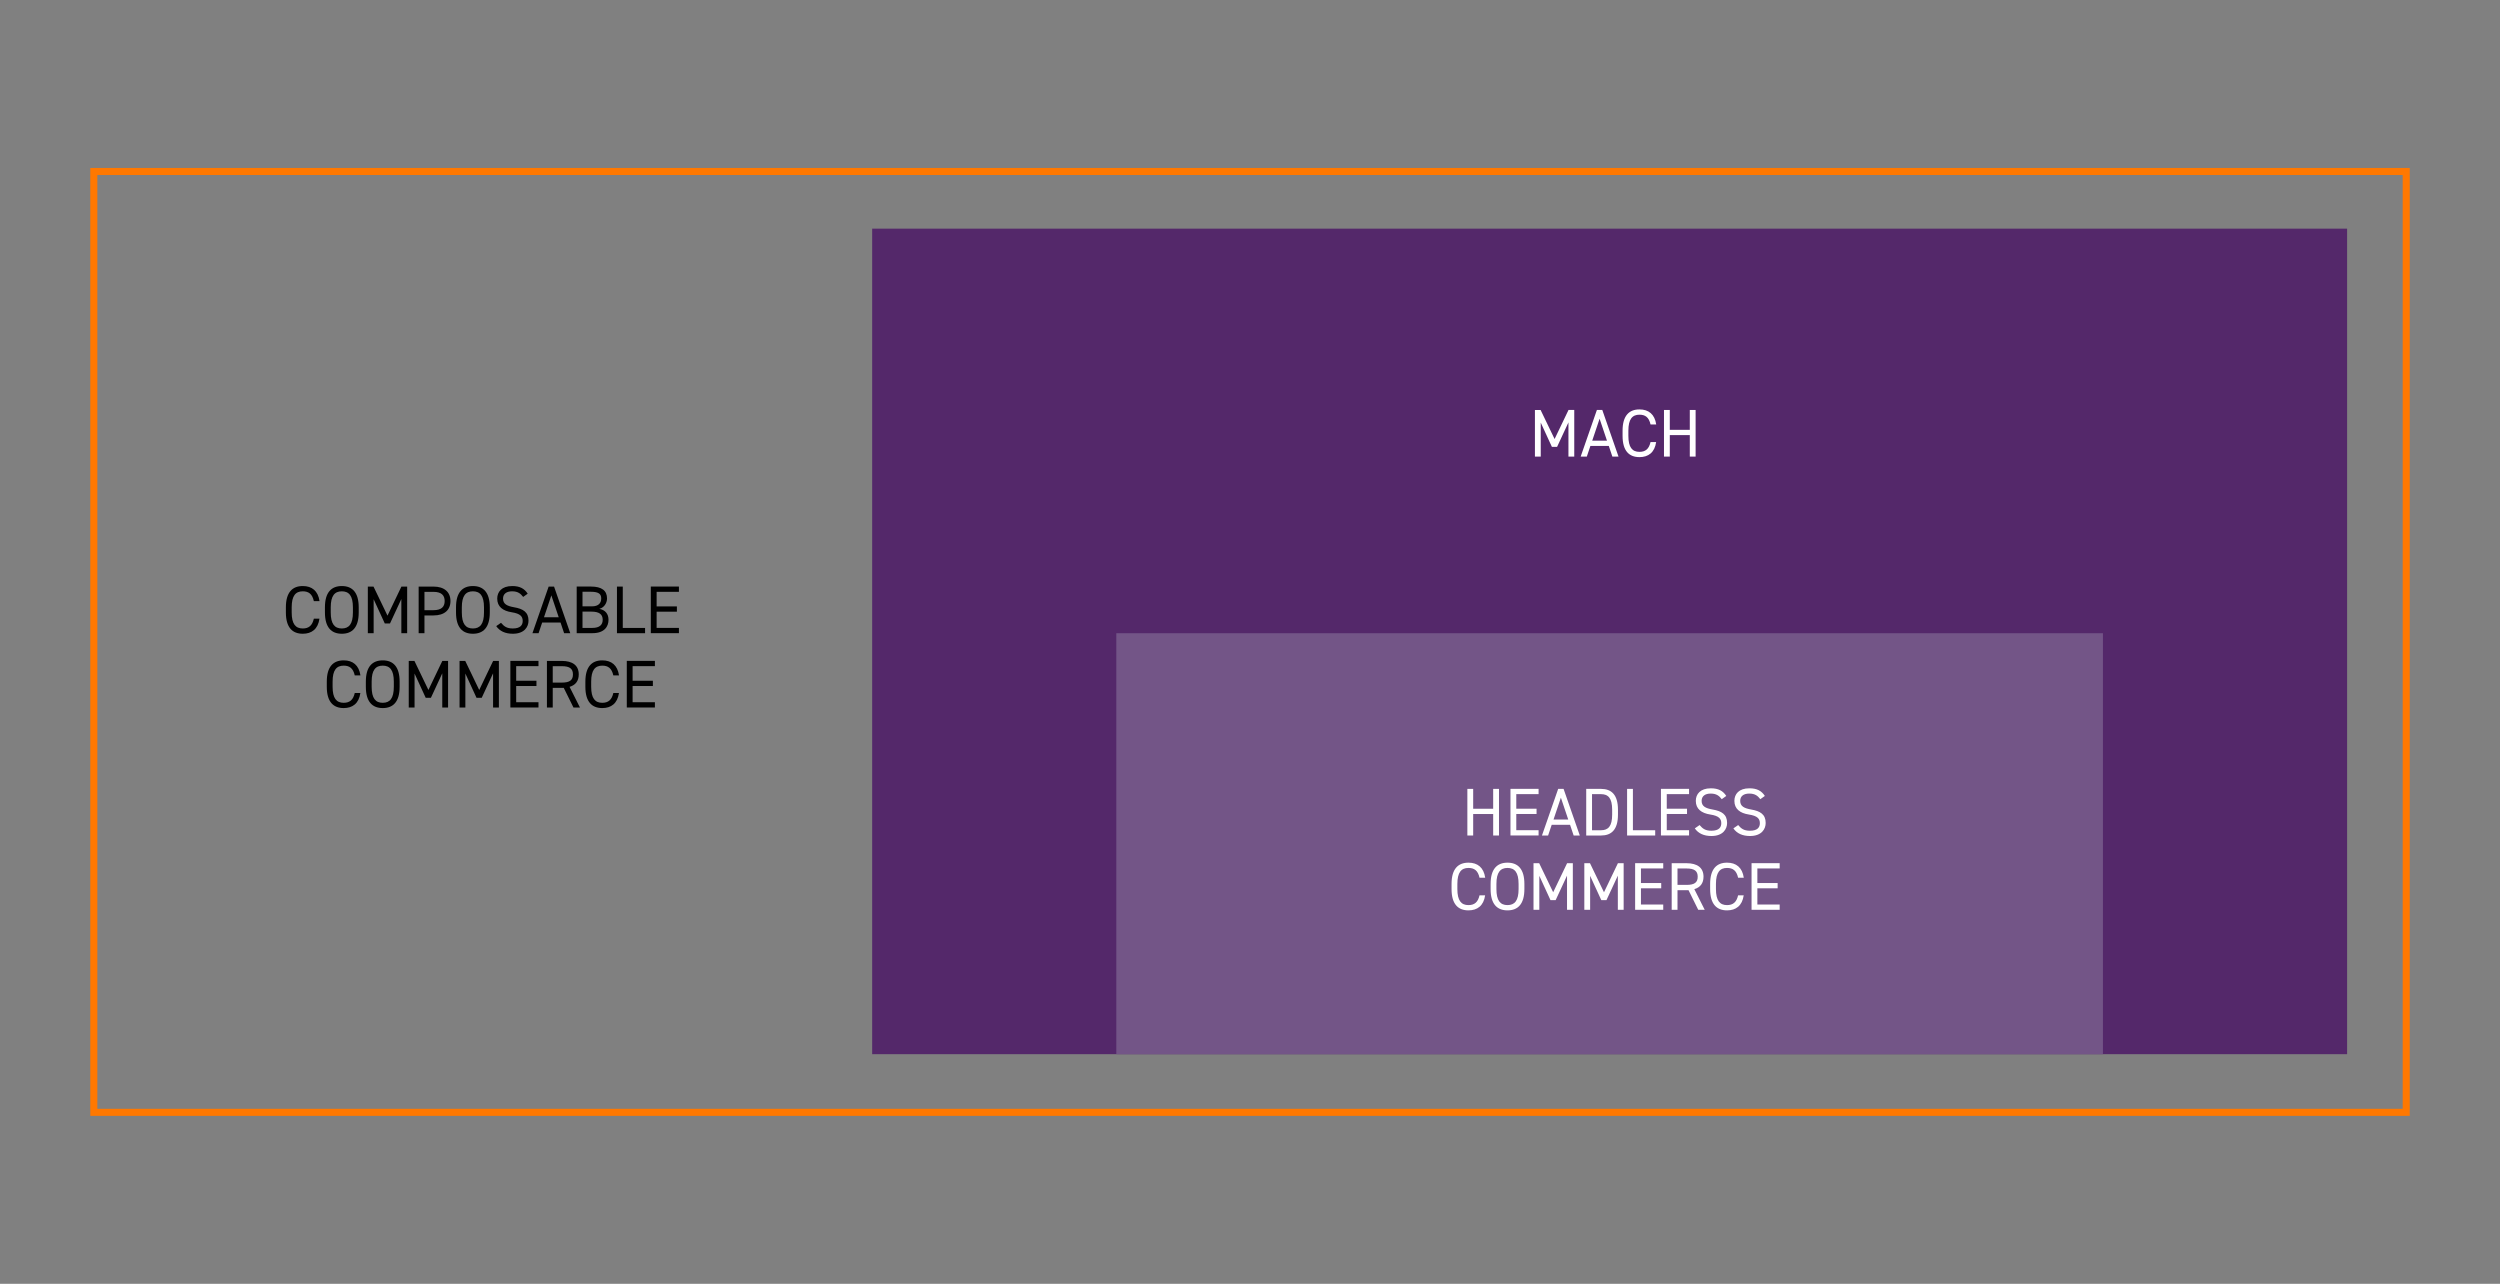 <?xml version="1.0" encoding="UTF-8"?><svg id="Layer_1" xmlns="http://www.w3.org/2000/svg" viewBox="0 0 740 380"><rect x="0" y="0" width="740" height="380" fill="#808080" stroke="none"/><defs><style>.cls-1{fill:none;stroke:#ff7800;stroke-miterlimit:10;stroke-width:2.09px;}.cls-2,.cls-3,.cls-4,.cls-5{stroke-width:0px;}.cls-3{fill:#54286a;}.cls-4{fill:#735587;}.cls-5{fill:#fff;}</style></defs><rect class="cls-3" x="258.16" y="67.68" width="436.58" height="244.36"/><rect class="cls-4" x="330.43" y="187.43" width="292.04" height="124.61"/><rect class="cls-1" x="27.77" y="50.76" width="684.47" height="278.49"/><path class="cls-5" d="m436.06,239.39h5.92v-5.88h1.72v13.8h-1.72v-6.36h-5.92v6.36h-1.72v-13.8h1.72v5.88Z"/><path class="cls-5" d="m455.42,233.5v1.56h-6.6v4.32h6v1.56h-6v4.8h6.6v1.56h-8.32v-13.8h8.32Z"/><path class="cls-5" d="m456.42,247.31l4.8-13.8h1.6l4.8,13.8h-1.82l-1.06-3.16h-5.44l-1.06,3.16h-1.82Zm3.42-4.72h4.36l-2.18-6.48-2.18,6.48Z"/><path class="cls-5" d="m469.52,247.31v-13.8h4.4c3.06,0,5,1.72,5,6.18v1.44c0,4.46-1.94,6.18-5,6.18h-4.4Zm7.68-6.18v-1.44c0-3.42-1.16-4.62-3.28-4.62h-2.68v10.68h2.68c2.12,0,3.28-1.2,3.28-4.62Z"/><path class="cls-5" d="m483.34,245.75h6.6v1.56h-8.32v-13.8h1.72v12.24Z"/><path class="cls-5" d="m499.96,233.5v1.56h-6.6v4.32h6v1.56h-6v4.8h6.6v1.56h-8.32v-13.8h8.32Z"/><path class="cls-5" d="m509.64,236.56c-.74-.96-1.54-1.66-3.28-1.66-1.6,0-2.68.72-2.68,2.16,0,1.64,1.24,2.2,3.26,2.56,2.66.46,4.28,1.42,4.28,3.98,0,1.8-1.2,3.86-4.64,3.86-2.24,0-3.88-.76-4.92-2.26l1.42-.98c.9,1.06,1.7,1.68,3.5,1.68,2.26,0,2.92-1.04,2.92-2.22,0-1.3-.66-2.18-3.26-2.58-2.6-.4-4.28-1.64-4.28-4.04,0-1.98,1.3-3.72,4.46-3.72,2.2,0,3.58.74,4.56,2.26l-1.34.96Z"/><path class="cls-5" d="m521.06,236.56c-.74-.96-1.54-1.66-3.28-1.66-1.6,0-2.68.72-2.68,2.16,0,1.64,1.24,2.2,3.26,2.56,2.66.46,4.28,1.42,4.28,3.98,0,1.8-1.2,3.86-4.64,3.86-2.24,0-3.88-.76-4.92-2.26l1.42-.98c.9,1.06,1.7,1.68,3.5,1.68,2.26,0,2.92-1.04,2.92-2.22,0-1.3-.66-2.18-3.26-2.58-2.6-.4-4.28-1.64-4.28-4.04,0-1.98,1.3-3.72,4.46-3.72,2.2,0,3.58.74,4.56,2.26l-1.34.96Z"/><path class="cls-5" d="m437.94,259.81c-.48-2.16-1.58-2.9-3.28-2.9-2.12,0-3.28,1.32-3.28,4.74v1.52c0,3.42,1.16,4.74,3.28,4.74,1.8,0,2.82-.88,3.28-2.9h1.66c-.44,3.1-2.32,4.46-4.94,4.46-3.06,0-5-1.84-5-6.3v-1.52c0-4.46,1.94-6.3,5-6.3,2.72,0,4.52,1.44,4.96,4.46h-1.68Z"/><path class="cls-5" d="m446.22,269.47c-3.06,0-5-1.84-5-6.3v-1.52c0-4.46,1.94-6.3,5-6.3s5,1.84,5,6.3v1.52c0,4.46-1.94,6.3-5,6.3Zm-3.28-6.3c0,3.42,1.16,4.74,3.28,4.74s3.28-1.32,3.28-4.74v-1.52c0-3.42-1.16-4.74-3.28-4.74s-3.28,1.32-3.28,4.74v1.52Z"/><path class="cls-5" d="m459.74,264.11l4.12-8.6h1.7v13.8h-1.72v-10.12l-3.36,7.24h-1.54l-3.3-7.18v10.06h-1.72v-13.8h1.68l4.14,8.6Z"/><path class="cls-5" d="m474.78,264.11l4.12-8.6h1.7v13.8h-1.72v-10.12l-3.36,7.24h-1.54l-3.3-7.18v10.06h-1.72v-13.8h1.68l4.14,8.6Z"/><path class="cls-5" d="m492.32,255.5v1.56h-6.6v4.32h6v1.56h-6v4.8h6.6v1.56h-8.32v-13.8h8.32Z"/><path class="cls-5" d="m502.68,269.31l-2.88-5.82h-3.26v5.82h-1.72v-13.8h4.4c3.18,0,5.02,1.32,5.02,4,0,1.94-.96,3.16-2.72,3.68l3.08,6.12h-1.92Zm-3.46-7.38c2.34,0,3.3-.72,3.3-2.42s-.96-2.44-3.3-2.44h-2.68v4.86h2.68Z"/><path class="cls-5" d="m514.48,259.81c-.48-2.16-1.58-2.9-3.28-2.9-2.12,0-3.28,1.32-3.28,4.74v1.52c0,3.42,1.16,4.74,3.28,4.74,1.8,0,2.82-.88,3.28-2.9h1.66c-.44,3.1-2.32,4.46-4.94,4.46-3.06,0-5-1.84-5-6.3v-1.52c0-4.46,1.94-6.3,5-6.3,2.72,0,4.52,1.44,4.96,4.46h-1.68Z"/><path class="cls-5" d="m526.78,255.5v1.56h-6.6v4.32h6v1.56h-6v4.8h6.6v1.56h-8.32v-13.8h8.32Z"/><path class="cls-5" d="m460.16,129.95l4.12-8.6h1.7v13.8h-1.72v-10.12l-3.36,7.24h-1.54l-3.3-7.18v10.06h-1.72v-13.8h1.68l4.14,8.6Z"/><path class="cls-5" d="m467.88,135.15l4.8-13.8h1.6l4.8,13.8h-1.82l-1.06-3.16h-5.44l-1.06,3.16h-1.82Zm3.42-4.72h4.36l-2.18-6.48-2.18,6.48Z"/><path class="cls-5" d="m488.56,125.65c-.48-2.16-1.58-2.9-3.28-2.9-2.12,0-3.28,1.32-3.28,4.74v1.52c0,3.42,1.16,4.74,3.28,4.74,1.8,0,2.82-.88,3.28-2.9h1.66c-.44,3.1-2.32,4.46-4.94,4.46-3.06,0-5-1.84-5-6.3v-1.52c0-4.46,1.94-6.3,5-6.3,2.72,0,4.52,1.44,4.96,4.46h-1.68Z"/><path class="cls-5" d="m494.26,127.23h5.92v-5.88h1.72v13.8h-1.72v-6.36h-5.92v6.36h-1.72v-13.8h1.72v5.88Z"/><path class="cls-2" d="m92.9,177.93c-.48-2.16-1.58-2.9-3.28-2.9-2.12,0-3.28,1.32-3.28,4.74v1.52c0,3.42,1.16,4.74,3.28,4.74,1.8,0,2.82-.88,3.28-2.9h1.66c-.44,3.1-2.32,4.46-4.94,4.46-3.06,0-5-1.84-5-6.3v-1.52c0-4.46,1.94-6.3,5-6.3,2.72,0,4.52,1.44,4.96,4.46h-1.68Z"/><path class="cls-2" d="m101.18,187.59c-3.06,0-5-1.84-5-6.3v-1.52c0-4.46,1.94-6.3,5-6.3s5,1.84,5,6.3v1.52c0,4.46-1.94,6.3-5,6.3Zm-3.28-6.3c0,3.42,1.16,4.74,3.28,4.74s3.28-1.32,3.28-4.74v-1.52c0-3.42-1.16-4.74-3.28-4.74s-3.28,1.32-3.28,4.74v1.52Z"/><path class="cls-2" d="m114.7,182.23l4.12-8.6h1.7v13.8h-1.72v-10.12l-3.36,7.24h-1.54l-3.3-7.18v10.06h-1.72v-13.8h1.68l4.14,8.6Z"/><path class="cls-2" d="m125.64,182.17v5.26h-1.72v-13.8h4.4c3.18,0,5.02,1.6,5.02,4.28s-1.82,4.26-5.02,4.26h-2.68Zm2.68-1.56c2.34,0,3.3-1,3.3-2.7s-.96-2.72-3.3-2.72h-2.68v5.42h2.68Z"/><path class="cls-2" d="m139.98,187.59c-3.06,0-5-1.84-5-6.3v-1.52c0-4.46,1.94-6.3,5-6.3s5,1.84,5,6.3v1.52c0,4.46-1.94,6.3-5,6.3Zm-3.28-6.3c0,3.42,1.16,4.74,3.28,4.74s3.28-1.32,3.28-4.74v-1.52c0-3.42-1.16-4.74-3.28-4.74s-3.28,1.32-3.28,4.74v1.52Z"/><path class="cls-2" d="m154.86,176.69c-.74-.96-1.54-1.66-3.28-1.66-1.6,0-2.68.72-2.68,2.16,0,1.64,1.24,2.2,3.26,2.56,2.66.46,4.28,1.42,4.28,3.98,0,1.8-1.2,3.86-4.64,3.86-2.24,0-3.88-.76-4.92-2.26l1.42-.98c.9,1.06,1.7,1.68,3.5,1.68,2.26,0,2.92-1.04,2.92-2.22,0-1.3-.66-2.18-3.26-2.58s-4.28-1.64-4.28-4.04c0-1.98,1.3-3.72,4.46-3.72,2.2,0,3.58.74,4.56,2.26l-1.34.96Z"/><path class="cls-2" d="m157.6,187.43l4.8-13.8h1.6l4.8,13.8h-1.82l-1.06-3.16h-5.44l-1.06,3.16h-1.82Zm3.42-4.72h4.36l-2.18-6.48-2.18,6.48Z"/><path class="cls-2" d="m174.92,173.62c3.22,0,4.76,1.22,4.76,3.52,0,1.44-.94,2.76-2.28,3.08,1.74.32,2.72,1.48,2.72,3.24,0,2-1.22,3.96-4.76,3.96h-4.66v-13.8h4.22Zm-2.5,5.86h2.8c1.94,0,2.74-.98,2.74-2.34,0-1.22-.62-1.98-3.04-1.98h-2.5v4.32Zm0,6.38h2.94c2.08,0,3.04-.9,3.04-2.4,0-1.66-1.08-2.42-3.36-2.42h-2.62v4.82Z"/><path class="cls-2" d="m184.34,185.87h6.6v1.56h-8.32v-13.8h1.72v12.24Z"/><path class="cls-2" d="m200.96,173.62v1.56h-6.6v4.32h6v1.56h-6v4.8h6.6v1.56h-8.32v-13.8h8.32Z"/><path class="cls-2" d="m105.01,199.93c-.48-2.16-1.58-2.9-3.28-2.9-2.12,0-3.28,1.32-3.28,4.74v1.52c0,3.42,1.16,4.74,3.28,4.74,1.8,0,2.82-.88,3.28-2.9h1.66c-.44,3.1-2.32,4.46-4.94,4.46-3.06,0-5-1.84-5-6.3v-1.52c0-4.46,1.94-6.3,5-6.3,2.72,0,4.52,1.44,4.96,4.46h-1.68Z"/><path class="cls-2" d="m113.29,209.59c-3.06,0-5-1.84-5-6.3v-1.52c0-4.46,1.94-6.3,5-6.3s5,1.84,5,6.3v1.52c0,4.46-1.94,6.3-5,6.3Zm-3.28-6.3c0,3.42,1.16,4.74,3.28,4.74s3.28-1.32,3.28-4.74v-1.52c0-3.42-1.16-4.74-3.28-4.74s-3.28,1.32-3.28,4.74v1.52Z"/><path class="cls-2" d="m126.81,204.23l4.12-8.6h1.7v13.8h-1.72v-10.12l-3.36,7.24h-1.54l-3.3-7.18v10.06h-1.72v-13.8h1.68l4.14,8.6Z"/><path class="cls-2" d="m141.85,204.23l4.12-8.6h1.7v13.8h-1.72v-10.12l-3.36,7.24h-1.54l-3.3-7.18v10.06h-1.72v-13.8h1.68l4.14,8.6Z"/><path class="cls-2" d="m159.39,195.62v1.56h-6.6v4.32h6v1.56h-6v4.8h6.6v1.56h-8.32v-13.8h8.32Z"/><path class="cls-2" d="m169.75,209.43l-2.88-5.82h-3.26v5.82h-1.72v-13.8h4.4c3.18,0,5.02,1.32,5.02,4,0,1.94-.96,3.16-2.72,3.68l3.08,6.12h-1.92Zm-3.46-7.38c2.34,0,3.3-.72,3.3-2.42s-.96-2.44-3.3-2.44h-2.68v4.86h2.68Z"/><path class="cls-2" d="m181.55,199.93c-.48-2.16-1.58-2.9-3.28-2.9-2.12,0-3.28,1.32-3.28,4.74v1.52c0,3.42,1.16,4.74,3.28,4.74,1.8,0,2.82-.88,3.28-2.9h1.66c-.44,3.1-2.32,4.46-4.94,4.46-3.06,0-5-1.84-5-6.3v-1.52c0-4.46,1.94-6.3,5-6.3,2.72,0,4.52,1.44,4.96,4.46h-1.68Z"/><path class="cls-2" d="m193.85,195.62v1.56h-6.6v4.32h6v1.56h-6v4.8h6.6v1.56h-8.32v-13.8h8.32Z"/></svg>
